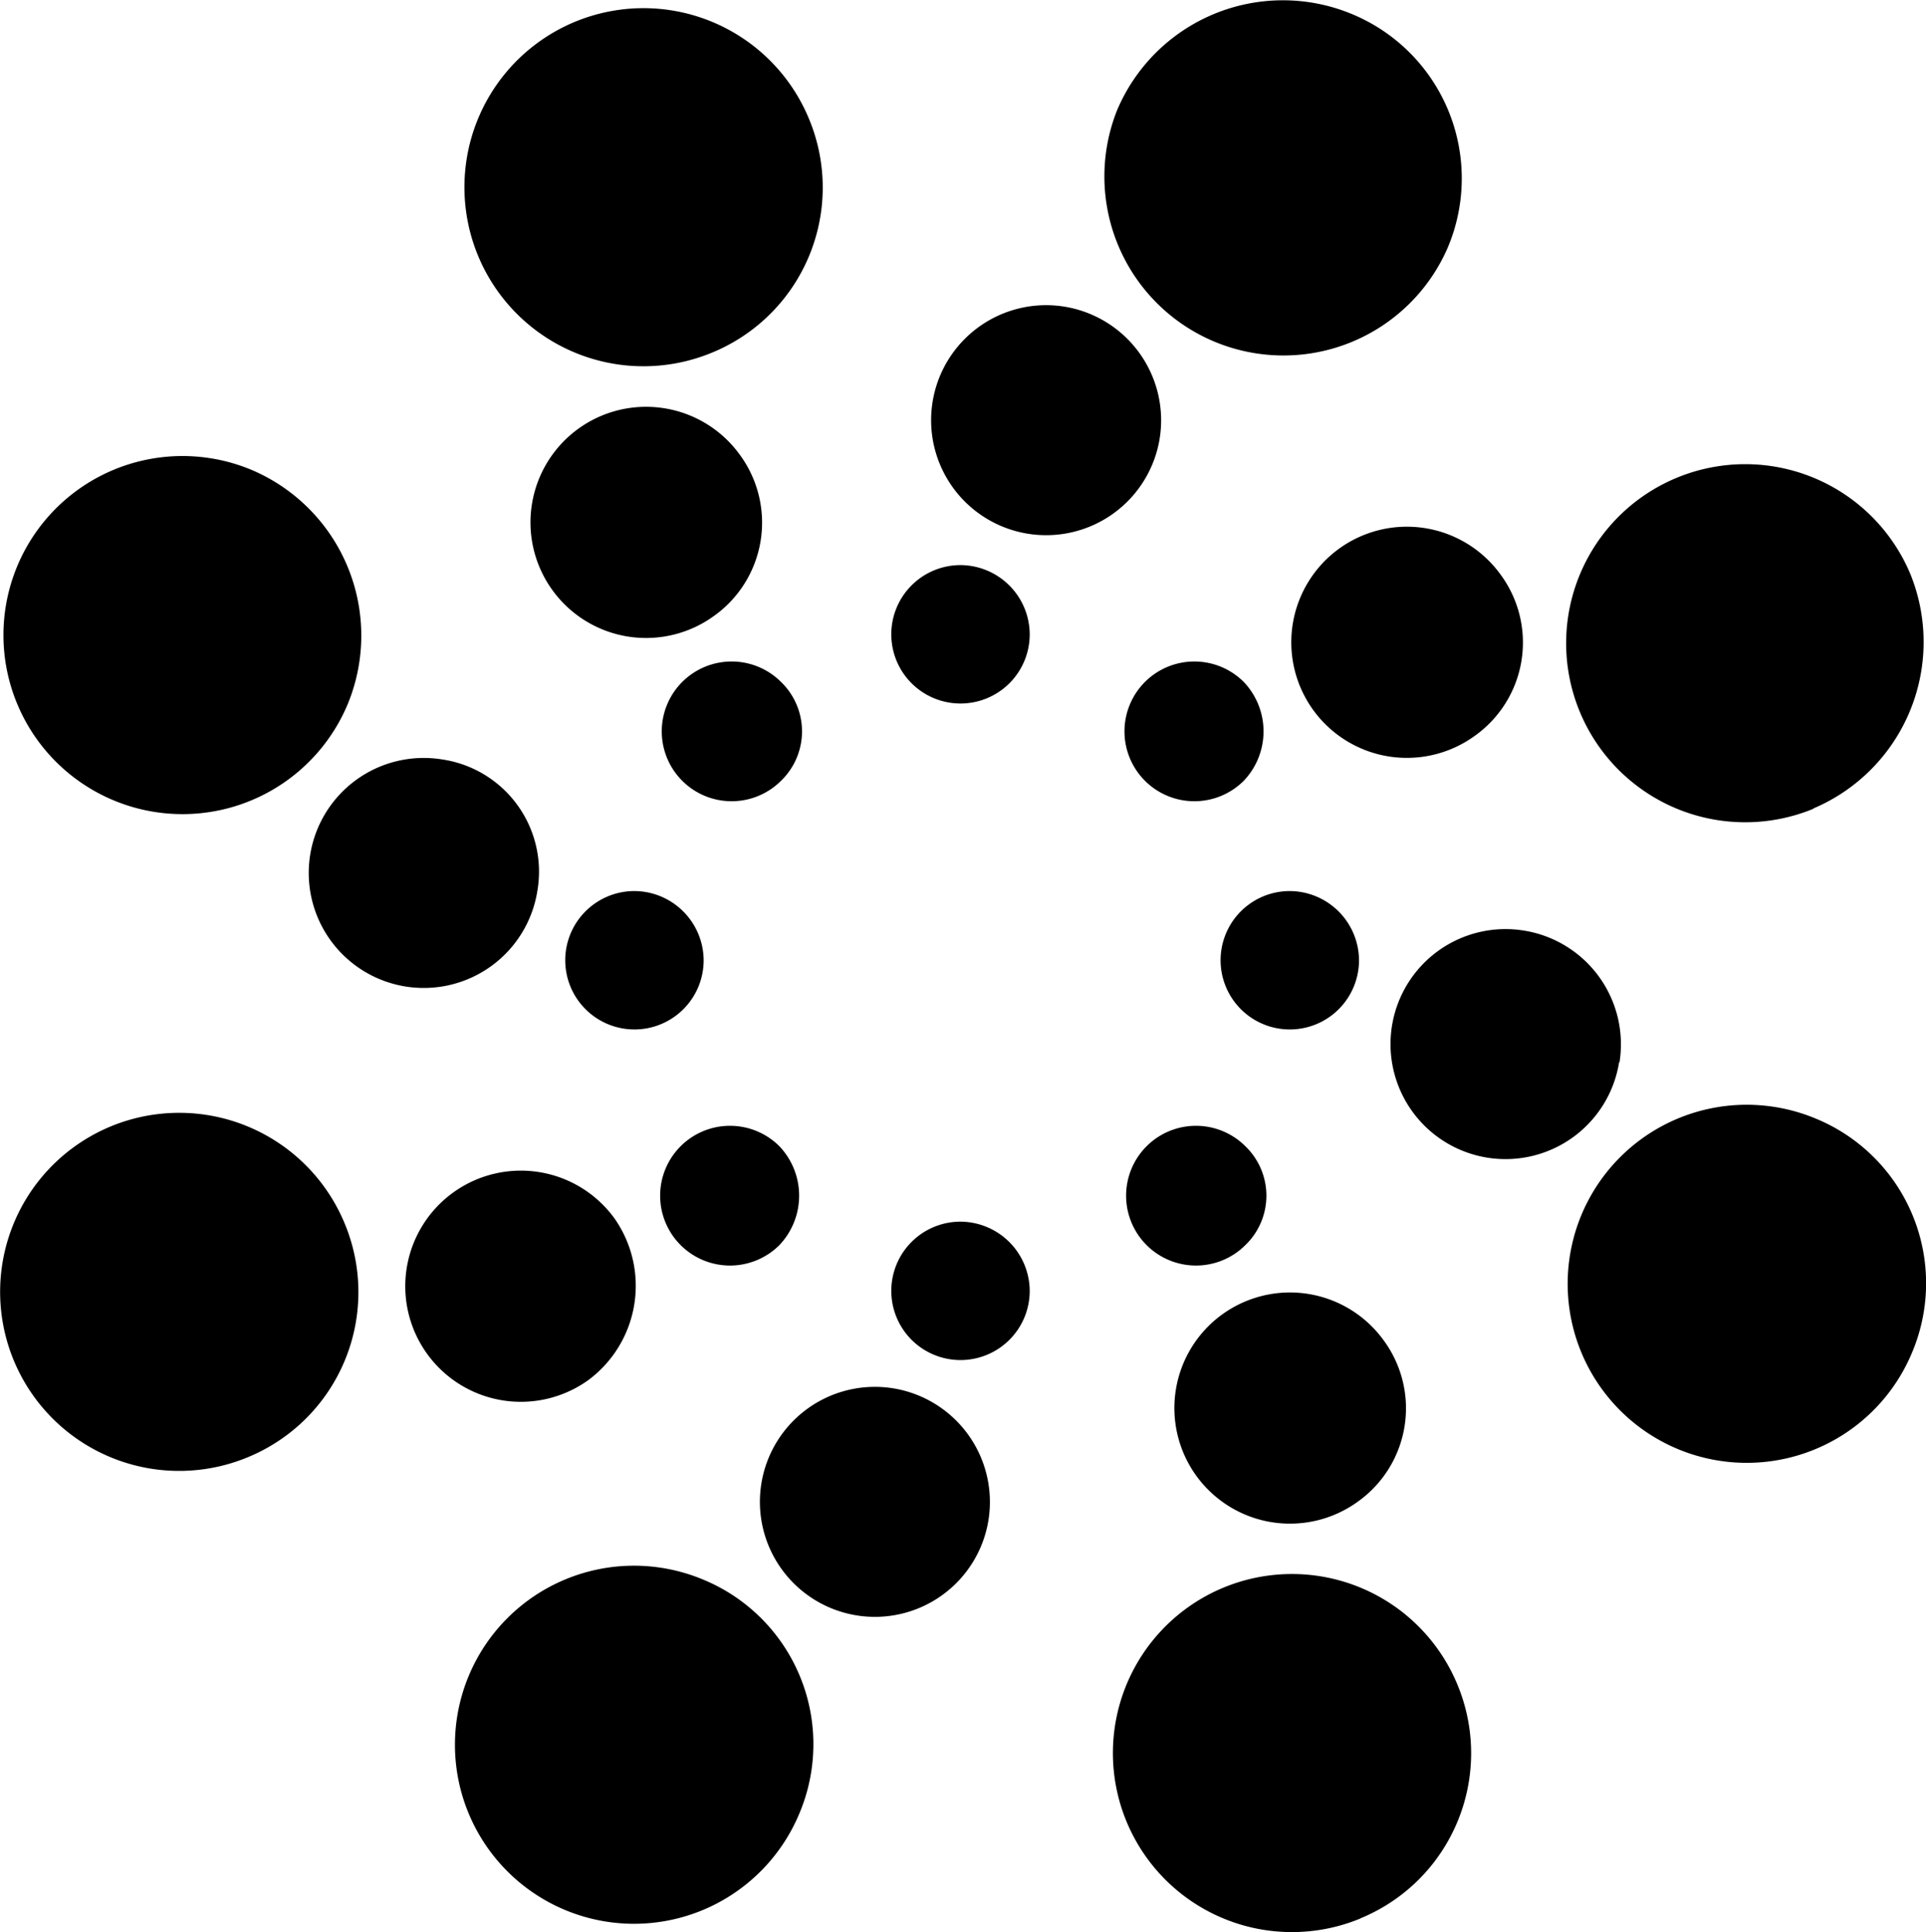 <svg xmlns="http://www.w3.org/2000/svg" id="Group_28519" data-name="Group 28519" width="23.126" height="23.202" viewBox="0 0 23.126 23.202"><path id="Path_28826" data-name="Path 28826" d="M12.364,7.616a.831.831,0,1,1-.831-.83.835.835,0,0,1,.831.83" transform="translate(0 0)"></path><path id="Path_28827" data-name="Path 28827" d="M12.364,15.5a.831.831,0,1,1-.831-.83.836.836,0,0,1,.831.83" transform="translate(0 0)"></path><path id="Path_28828" data-name="Path 28828" d="M16.318,11.531a.831.831,0,1,1-.831-.831.836.836,0,0,1,.831.831" transform="translate(0 0)"></path><path id="Path_28829" data-name="Path 28829" d="M8.449,11.531a.831.831,0,1,1-.83-.831.836.836,0,0,1,.83.831" transform="translate(0 0)"></path><path id="Path_28830" data-name="Path 28830" d="M14.934,9.376a.839.839,0,1,1,0-1.187.86.86,0,0,1,0,1.187" transform="translate(0 0)"></path><path id="Path_28831" data-name="Path 28831" d="M9.359,14.951a.839.839,0,1,1,0-1.186.862.862,0,0,1,0,1.186" transform="translate(0 0)"></path><path id="Path_28832" data-name="Path 28832" d="M14.954,14.951a.839.839,0,1,1,0-1.186.824.824,0,0,1,0,1.186" transform="translate(0 0)"></path><path id="Path_28833" data-name="Path 28833" d="M9.378,9.376a.839.839,0,1,1,0-1.187.825.825,0,0,1,0,1.187" transform="translate(0 0)"></path><path id="Path_28834" data-name="Path 28834" d="M13.925,5.263a1.381,1.381,0,1,1-1.146-1.581,1.383,1.383,0,0,1,1.146,1.581" transform="translate(0 0)"></path><path id="Path_28835" data-name="Path 28835" d="M11.869,18.253a1.381,1.381,0,1,1-1.146-1.582,1.383,1.383,0,0,1,1.146,1.582" transform="translate(0 0)"></path><path id="Path_28836" data-name="Path 28836" d="M19.441,12.756A1.381,1.381,0,1,1,18.3,11.175a1.383,1.383,0,0,1,1.146,1.581" transform="translate(0 0)"></path><path id="Path_28837" data-name="Path 28837" d="M6.452,10.7A1.381,1.381,0,1,1,5.306,9.119,1.362,1.362,0,0,1,6.452,10.7" transform="translate(0 0)"></path><path id="Path_28838" data-name="Path 28838" d="M17.7,8.842A1.388,1.388,0,1,1,18.018,6.9,1.375,1.375,0,0,1,17.7,8.842" transform="translate(0 0)"></path><path id="Path_28839" data-name="Path 28839" d="M7.065,16.572a1.388,1.388,0,1,1,.316-1.937,1.41,1.41,0,0,1-.316,1.937" transform="translate(0 0)"></path><path id="Path_28840" data-name="Path 28840" d="M16.3,18.035a1.388,1.388,0,1,1,.316-1.937,1.376,1.376,0,0,1-.316,1.937" transform="translate(0 0)"></path><path id="Path_28841" data-name="Path 28841" d="M8.568,7.4a1.388,1.388,0,1,1,.316-1.938A1.376,1.376,0,0,1,8.568,7.4" transform="translate(0 0)"></path><path id="Path_28842" data-name="Path 28842" d="M17.385,2.97a2.15,2.15,0,0,1-3.974-1.641A2.161,2.161,0,0,1,16.219.163,2.136,2.136,0,0,1,17.385,2.97" transform="translate(0 0)"></path><path id="Path_28843" data-name="Path 28843" d="M9.6,21.772a2.15,2.15,0,1,1-1.167-2.808A2.138,2.138,0,0,1,9.6,21.772" transform="translate(0 0)"></path><path id="Path_28844" data-name="Path 28844" d="M22.961,16.236a2.15,2.15,0,1,1-1.167-2.807,2.138,2.138,0,0,1,1.167,2.807" transform="translate(0 0)"></path><path id="Path_28845" data-name="Path 28845" d="M4.179,8.446A2.15,2.15,0,1,1,3.012,5.639,2.161,2.161,0,0,1,4.179,8.446" transform="translate(0 0)"></path><path id="Path_28846" data-name="Path 28846" d="M21.774,9.712A2.15,2.15,0,1,1,22.941,6.9a2.171,2.171,0,0,1-1.167,2.808" transform="translate(0 0)"></path><path id="Path_28847" data-name="Path 28847" d="M2.973,17.5a2.15,2.15,0,1,1,1.166-2.807A2.144,2.144,0,0,1,2.973,17.5" transform="translate(0 0)"></path><path id="Path_28848" data-name="Path 28848" d="M16.337,23.037A2.15,2.15,0,1,1,17.5,20.23a2.144,2.144,0,0,1-1.167,2.807" transform="translate(0 0)"></path><path id="Path_28849" data-name="Path 28849" d="M8.548,4.235A2.15,2.15,0,1,1,9.714,1.428,2.143,2.143,0,0,1,8.548,4.235" transform="translate(0 0)"></path></svg>